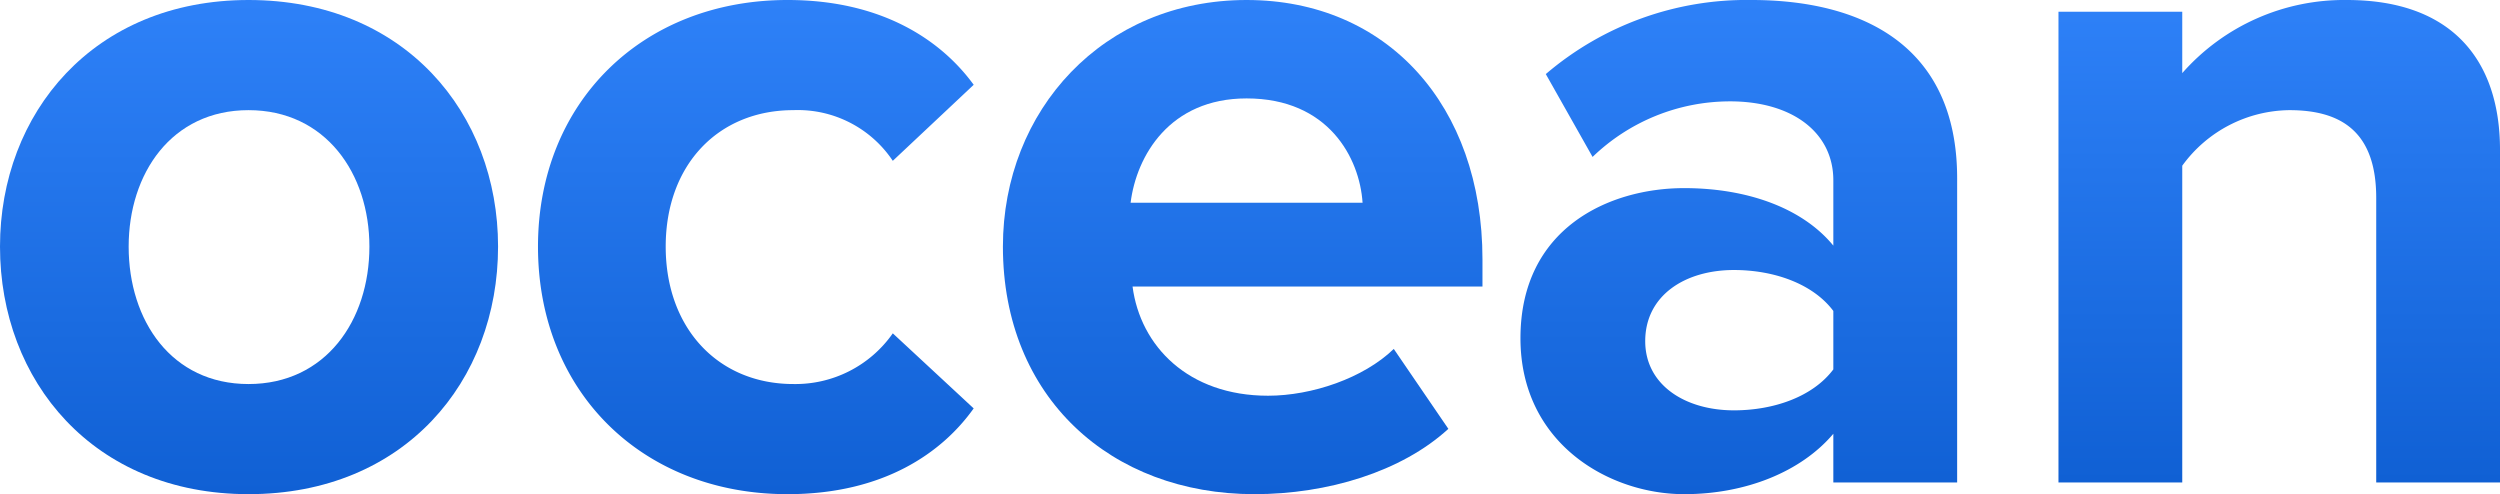 <svg xmlns="http://www.w3.org/2000/svg" xmlns:xlink="http://www.w3.org/1999/xlink" width="227.658" height="45" viewBox="0 0 227.658 45">
  <defs>
    <linearGradient id="linear-gradient" x1="0.5" x2="0.5" y2="1" gradientUnits="objectBoundingBox">
      <stop offset="0" stop-color="#2e81f8"/>
      <stop offset="1" stop-color="#1060d4"/>
    </linearGradient>
  </defs>
  <g id="Ocean" transform="translate(-105.211 -371.038)">
    <path id="o" d="M0,22.457C0,10.3,8.521,0,22.633,0c14.2,0,22.722,10.3,22.722,22.456C45.355,34.705,36.834,45,22.633,45,8.521,45,0,34.705,0,22.457m33.639,0c0-6.657-3.994-12.426-11.006-12.426S11.716,15.8,11.716,22.457c0,6.746,3.905,12.515,10.917,12.515S33.639,29.2,33.639,22.457" transform="translate(105.211 371.038)" fill="url(#linear-gradient)"/>
    <path id="c" d="M220.749,0c8.787,0,14.112,3.817,16.953,7.722l-7.367,6.923a10.4,10.4,0,0,0-9.053-4.615c-6.834,0-11.627,4.97-11.627,12.426s4.793,12.515,11.627,12.515a10.82,10.82,0,0,0,9.053-4.616L237.7,37.19c-2.84,3.994-8.166,7.81-16.953,7.81-13.225,0-22.722-9.32-22.722-22.544C198.027,9.32,207.524,0,220.749,0" transform="translate(-43.823 371.038)" fill="url(#linear-gradient)"/>
    <path id="e" d="M392.369,0c12.781,0,21.479,9.586,21.479,23.61v2.485H381.984c.71,5.414,5.059,9.941,12.338,9.941,3.994,0,8.7-1.6,11.449-4.261l4.971,7.278C406.481,42.959,399.735,45,393.078,45c-13.047,0-22.9-8.787-22.9-22.544C370.179,10.03,379.321,0,392.369,0M381.806,18.462H402.93c-.266-4.083-3.107-9.5-10.562-9.5-7.012,0-10.03,5.237-10.562,9.5" transform="translate(-173.639 371.038)" fill="url(#linear-gradient)"/>
    <path id="a" d="M589.453,39.5c-2.929,3.462-7.988,5.5-13.58,5.5-6.834,0-14.911-4.615-14.911-14.2,0-10.029,8.077-13.669,14.911-13.669,5.68,0,10.74,1.775,13.58,5.237V16.42c0-4.349-3.728-7.19-9.408-7.19A18.038,18.038,0,0,0,567.53,14.29l-4.26-7.544A28.123,28.123,0,0,1,582,0c9.763,0,18.728,3.905,18.728,16.243V43.935H589.453Zm0-11.184c-1.864-2.485-5.414-3.728-9.053-3.728-4.438,0-8.077,2.307-8.077,6.479,0,3.994,3.639,6.3,8.077,6.3,3.639,0,7.189-1.243,9.053-3.728Z" transform="translate(-317.293 371.038)" fill="url(#linear-gradient)"/>
    <path id="n" d="M787.927,18.019c0-5.947-3.106-7.988-7.9-7.988a12.208,12.208,0,0,0-9.763,5.059V43.936H758.992V1.066h11.272V6.658a19.629,19.629,0,0,1,15-6.657C794.673,0,799.2,5.326,799.2,13.67V43.936H787.927Z" transform="translate(-466.33 371.038)" fill="url(#linear-gradient)"/>
  </g>
</svg>
